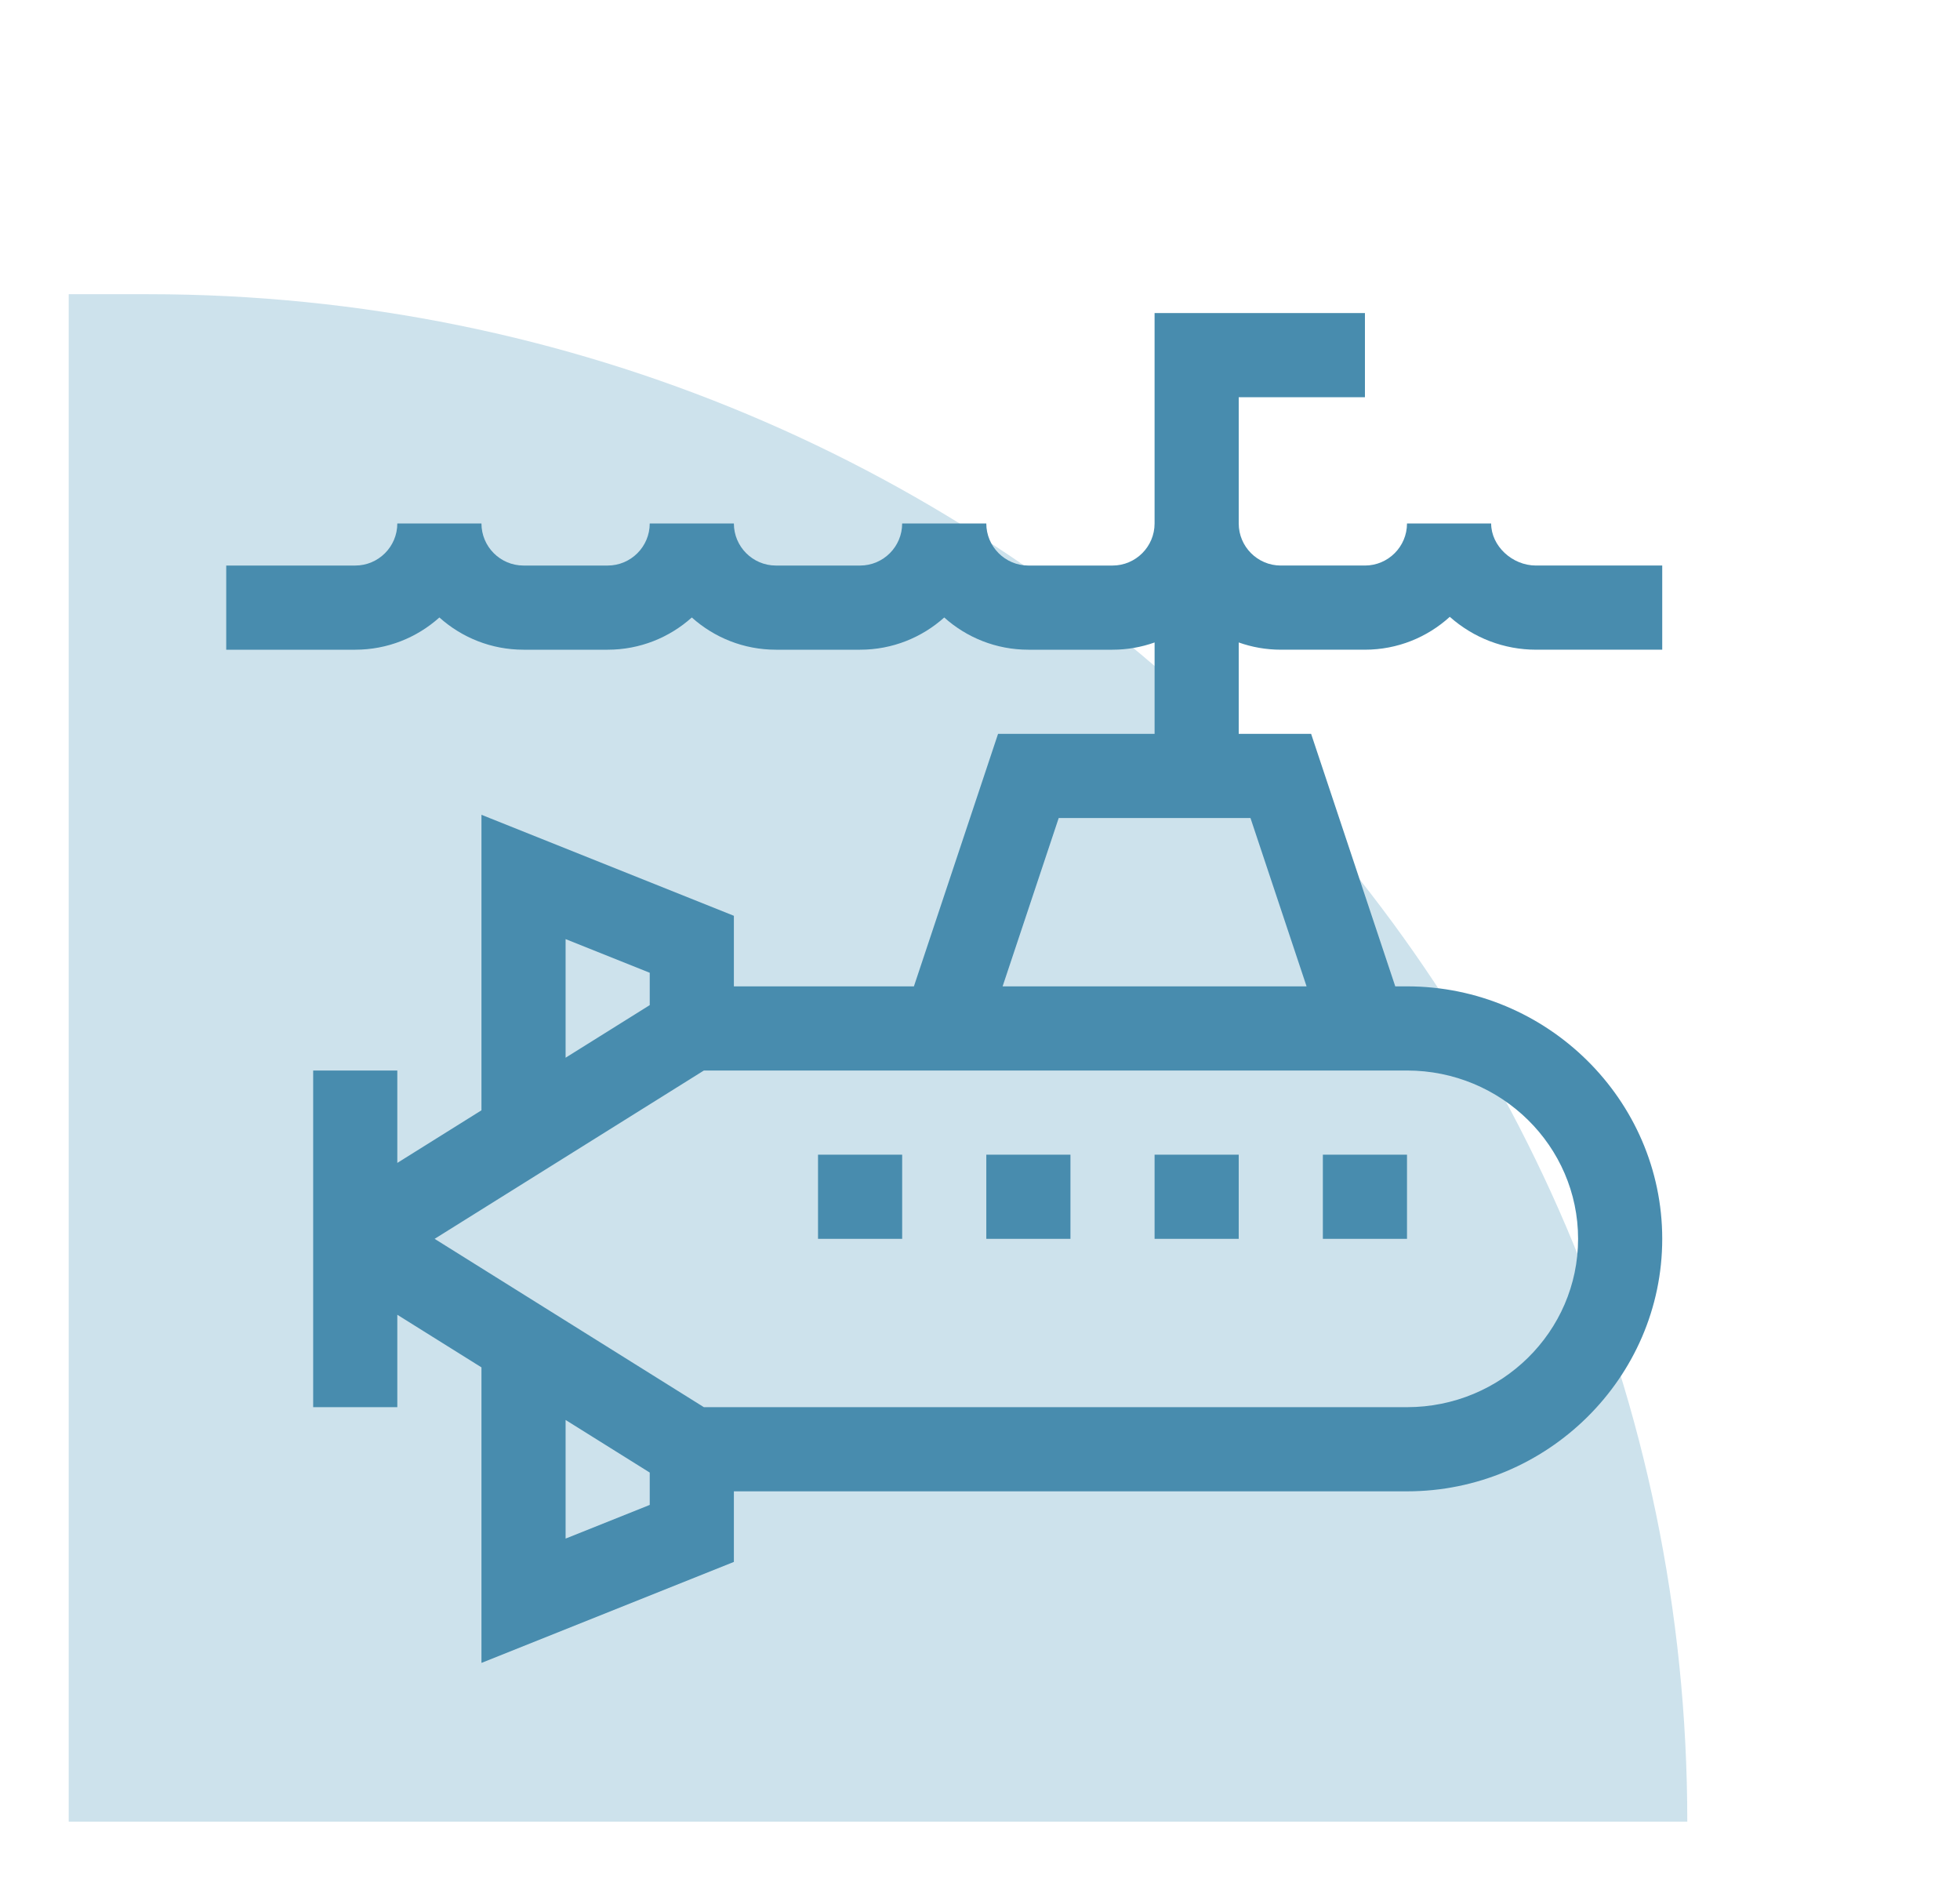 <?xml version="1.0" encoding="UTF-8"?> <!-- Generator: Adobe Illustrator 24.0.3, SVG Export Plug-In . SVG Version: 6.00 Build 0) --> <svg xmlns="http://www.w3.org/2000/svg" xmlns:xlink="http://www.w3.org/1999/xlink" version="1.1" id="art" x="0px" y="0px" width="170.745px" height="164.242px" viewBox="0 0 170.745 164.242" style="enable-background:new 0 0 170.745 164.242;" xml:space="preserve"> <style type="text/css"> .st0{fill:#CDE2EC;} .st1{fill:#488CAE;} </style> <path class="st0" d="M146.988,158.651H5.986V25.623h6.928C86.96,25.623,146.988,85.181,146.988,158.651z"></path> <path class="st1" d="M38.277,53.778c1.947,1.745,4.516,2.807,7.33,2.807h7.33c2.814,0,5.383-1.062,7.33-2.807 c1.947,1.745,4.516,2.807,7.33,2.807h7.33c2.814,0,5.383-1.062,7.33-2.807c1.947,1.745,4.516,2.807,7.33,2.807h7.33 c1.285,0,2.518-0.224,3.665-0.631v7.961H86.945l-7.33,21.99H63.932v-6.146l-21.99-8.796V96.7l-7.33,4.581v-8.047h-7.33v29.32h7.33 v-8.048l7.33,4.581v25.739l21.99-8.796v-6.146h58.639c12.197,0,22.234-9.878,22.234-21.99c0-12.107-10.03-21.99-22.234-21.99h-1.023 l-7.33-21.99h-6.307v-7.961c1.147,0.408,2.38,0.631,3.665,0.631h7.33c2.843,0,5.438-1.085,7.392-2.863 c2.087,1.85,4.738,2.863,7.512,2.863h10.995v-7.33H133.81c-2.083,0-3.909-1.712-3.909-3.665h-7.33c0,2.021-1.644,3.665-3.665,3.665 h-7.33c-2.021,0-3.665-1.644-3.665-3.665V34.595h10.995v-7.33h-18.325V45.59c0,2.021-1.644,3.665-3.665,3.665h-7.33 c-2.021,0-3.665-1.644-3.665-3.665h-7.33c0,2.021-1.644,3.665-3.665,3.665h-7.33c-2.021,0-3.665-1.644-3.665-3.665h-7.33 c0,2.021-1.644,3.665-3.665,3.665h-7.33c-2.021,0-3.665-1.644-3.665-3.665h-7.33c0,2.021-1.644,3.665-3.665,3.665H19.708v7.33 h11.239C33.761,56.585,36.33,55.523,38.277,53.778z M49.272,81.789l7.33,2.932v2.817l-7.33,4.581V81.789z M49.272,133.999v-10.331 l7.33,4.581v2.817L49.272,133.999z M137.475,107.894c0,8.083-6.686,14.66-14.904,14.66H61.318l-23.456-14.66l23.456-14.66h61.253 C130.79,93.234,137.475,99.81,137.475,107.894z M113.821,85.904H87.342l4.887-14.66h16.706L113.821,85.904z"></path> <path class="st1" d="M85.922,100.564h7.33v7.33h-7.33V100.564z"></path> <path class="st1" d="M71.262,100.564h7.33v7.33h-7.33V100.564z"></path> <path class="st1" d="M100.581,100.564h7.33v7.33h-7.33V100.564z"></path> <path class="st1" d="M115.241,100.564h7.33v7.33h-7.33V100.564z"></path> </svg> 